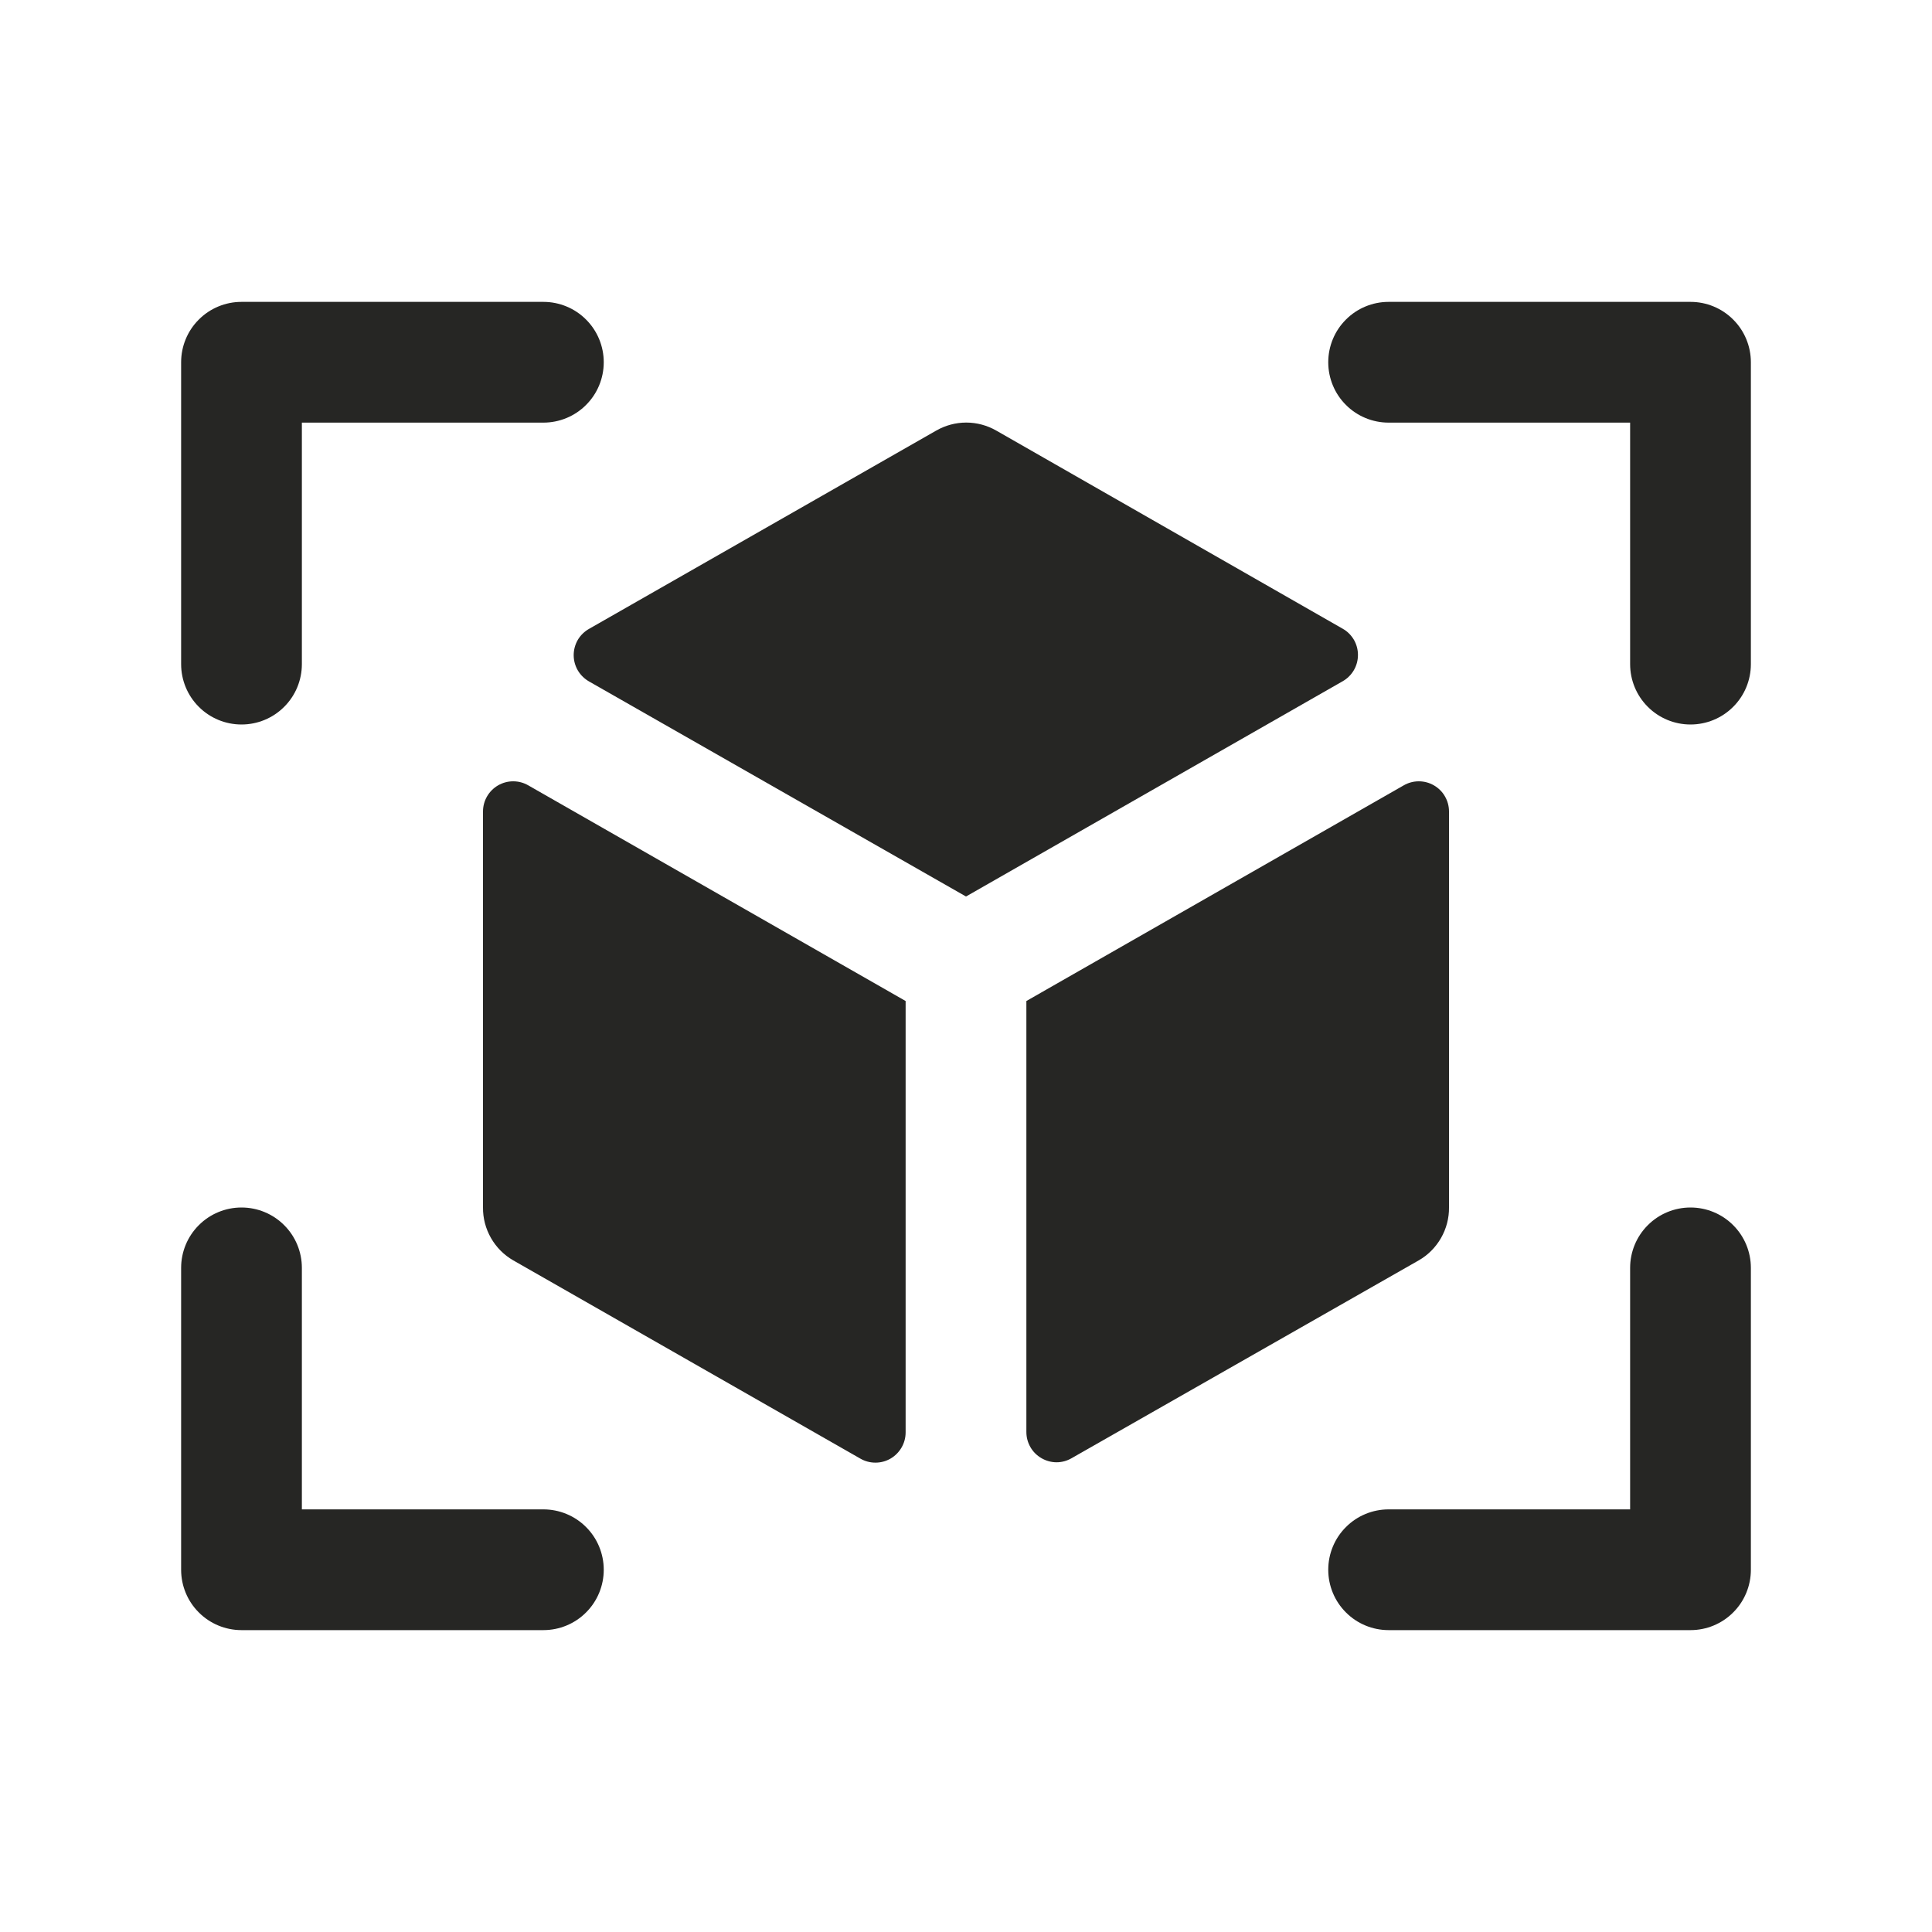 <svg width="32" height="32" viewBox="0 0 32 32" fill="none" xmlns="http://www.w3.org/2000/svg">
<path d="M29 6V11C29 11.265 28.895 11.52 28.707 11.707C28.52 11.895 28.265 12 28 12C27.735 12 27.48 11.895 27.293 11.707C27.105 11.52 27 11.265 27 11V7H23C22.735 7 22.48 6.895 22.293 6.707C22.105 6.52 22 6.265 22 6C22 5.735 22.105 5.48 22.293 5.293C22.48 5.105 22.735 5 23 5H28C28.265 5 28.52 5.105 28.707 5.293C28.895 5.48 29 5.735 29 6ZM9 25H5V21C5 20.735 4.895 20.48 4.707 20.293C4.52 20.105 4.265 20 4 20C3.735 20 3.48 20.105 3.293 20.293C3.105 20.48 3 20.735 3 21V26C3 26.265 3.105 26.52 3.293 26.707C3.48 26.895 3.735 27 4 27H9C9.265 27 9.52 26.895 9.707 26.707C9.895 26.52 10 26.265 10 26C10 25.735 9.895 25.48 9.707 25.293C9.52 25.105 9.265 25 9 25ZM28 20C27.735 20 27.48 20.105 27.293 20.293C27.105 20.48 27 20.735 27 21V25H23C22.735 25 22.48 25.105 22.293 25.293C22.105 25.48 22 25.735 22 26C22 26.265 22.105 26.52 22.293 26.707C22.48 26.895 22.735 27 23 27H28C28.265 27 28.52 26.895 28.707 26.707C28.895 26.52 29 26.265 29 26V21C29 20.735 28.895 20.48 28.707 20.293C28.52 20.105 28.265 20 28 20ZM4 12C4.265 12 4.52 11.895 4.707 11.707C4.895 11.52 5 11.265 5 11V7H9C9.265 7 9.52 6.895 9.707 6.707C9.895 6.52 10 6.265 10 6C10 5.735 9.895 5.48 9.707 5.293C9.52 5.105 9.265 5 9 5H4C3.735 5 3.48 5.105 3.293 5.293C3.105 5.48 3 5.735 3 6V11C3 11.265 3.105 11.52 3.293 11.707C3.48 11.895 3.735 12 4 12ZM22.24 10.414L16.5 7.131C16.349 7.045 16.178 6.999 16.004 6.999C15.83 6.999 15.659 7.045 15.508 7.131L9.76 10.414C9.682 10.457 9.617 10.52 9.571 10.597C9.526 10.674 9.502 10.762 9.502 10.851C9.502 10.941 9.526 11.028 9.571 11.105C9.617 11.182 9.682 11.245 9.76 11.289L16 14.849L22.24 11.283C22.317 11.239 22.38 11.176 22.425 11.099C22.469 11.023 22.492 10.936 22.492 10.848C22.492 10.76 22.469 10.673 22.425 10.597C22.38 10.521 22.317 10.457 22.24 10.414ZM8 13.441V20C7.998 20.177 8.044 20.351 8.132 20.505C8.22 20.659 8.347 20.787 8.5 20.875L14.25 24.159C14.326 24.203 14.412 24.226 14.5 24.226C14.588 24.226 14.674 24.203 14.75 24.159C14.826 24.115 14.889 24.051 14.933 23.975C14.977 23.899 15 23.813 15 23.725V16.58L8.75 13.008C8.674 12.964 8.588 12.941 8.5 12.941C8.412 12.941 8.326 12.964 8.25 13.008C8.174 13.052 8.111 13.115 8.067 13.191C8.023 13.267 8 13.353 8 13.441ZM24 20V13.441C24 13.353 23.977 13.267 23.933 13.191C23.89 13.115 23.826 13.052 23.75 13.008C23.674 12.964 23.588 12.941 23.5 12.941C23.412 12.941 23.326 12.964 23.25 13.008L17 16.58V23.719C17 23.807 17.023 23.893 17.067 23.969C17.11 24.045 17.174 24.108 17.25 24.152C17.326 24.196 17.412 24.22 17.5 24.22C17.588 24.22 17.674 24.196 17.75 24.152L23.5 20.875C23.653 20.787 23.78 20.659 23.868 20.505C23.956 20.351 24.002 20.177 24 20Z" fill="#262624"/>
</svg>
